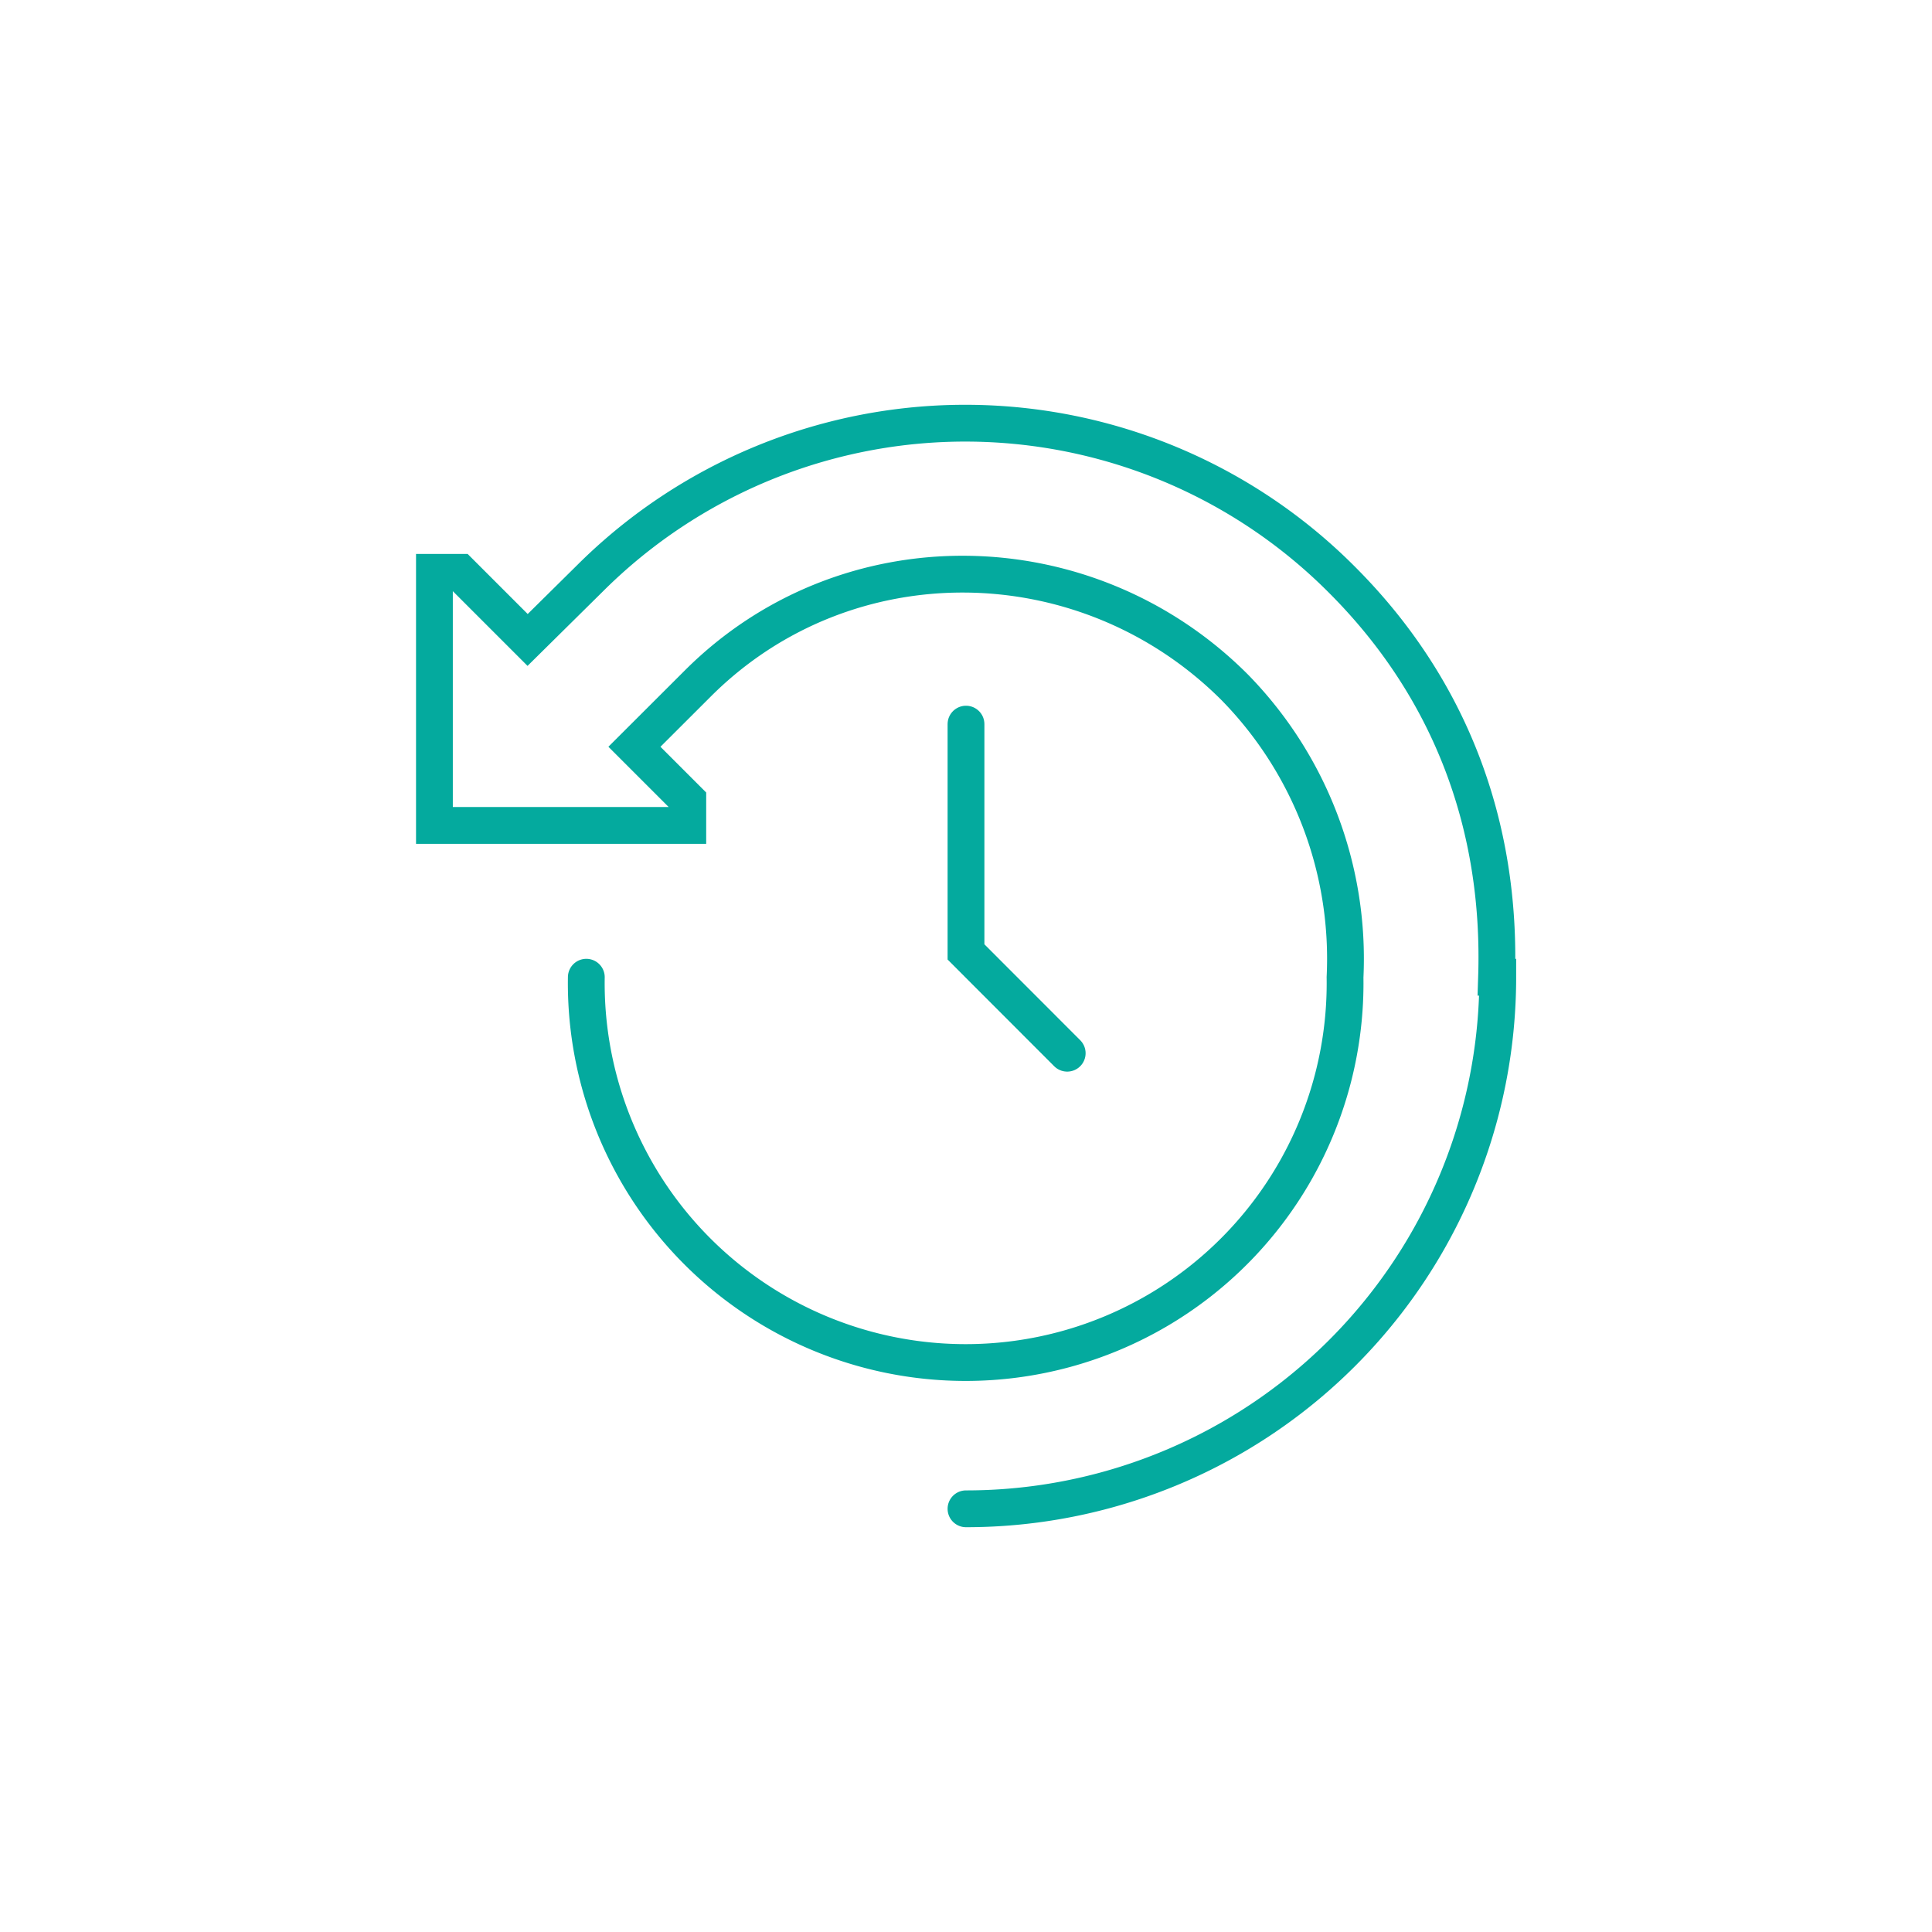 <?xml version="1.0" encoding="UTF-8"?> <svg xmlns="http://www.w3.org/2000/svg" id="Layer_1" data-name="Layer 1" viewBox="0 0 210 210"><defs><style>.cls-1{fill:none;stroke:#04aa9e;stroke-linecap:round;stroke-miterlimit:10;stroke-width:4px;}</style></defs><polyline class="cls-1" points="116 114.48 105 103.47 105 78.71"></polyline><path class="cls-1" d="M63.73,106.22a41.24,41.24,0,1,0,82.47,0,42.16,42.16,0,0,0-12-31.52c-16.12-16.12-42.24-16.52-58.36-.4l-6.88,6.87,5.8,5.8v2.75H47.22V62.21H50l7.35,7.35,6.82-6.74a57.77,57.77,0,0,1,81.7.2c11.78,11.78,17.34,26.7,16.8,43.2h.13A57.78,57.78,0,0,1,105,164"></path></svg> 